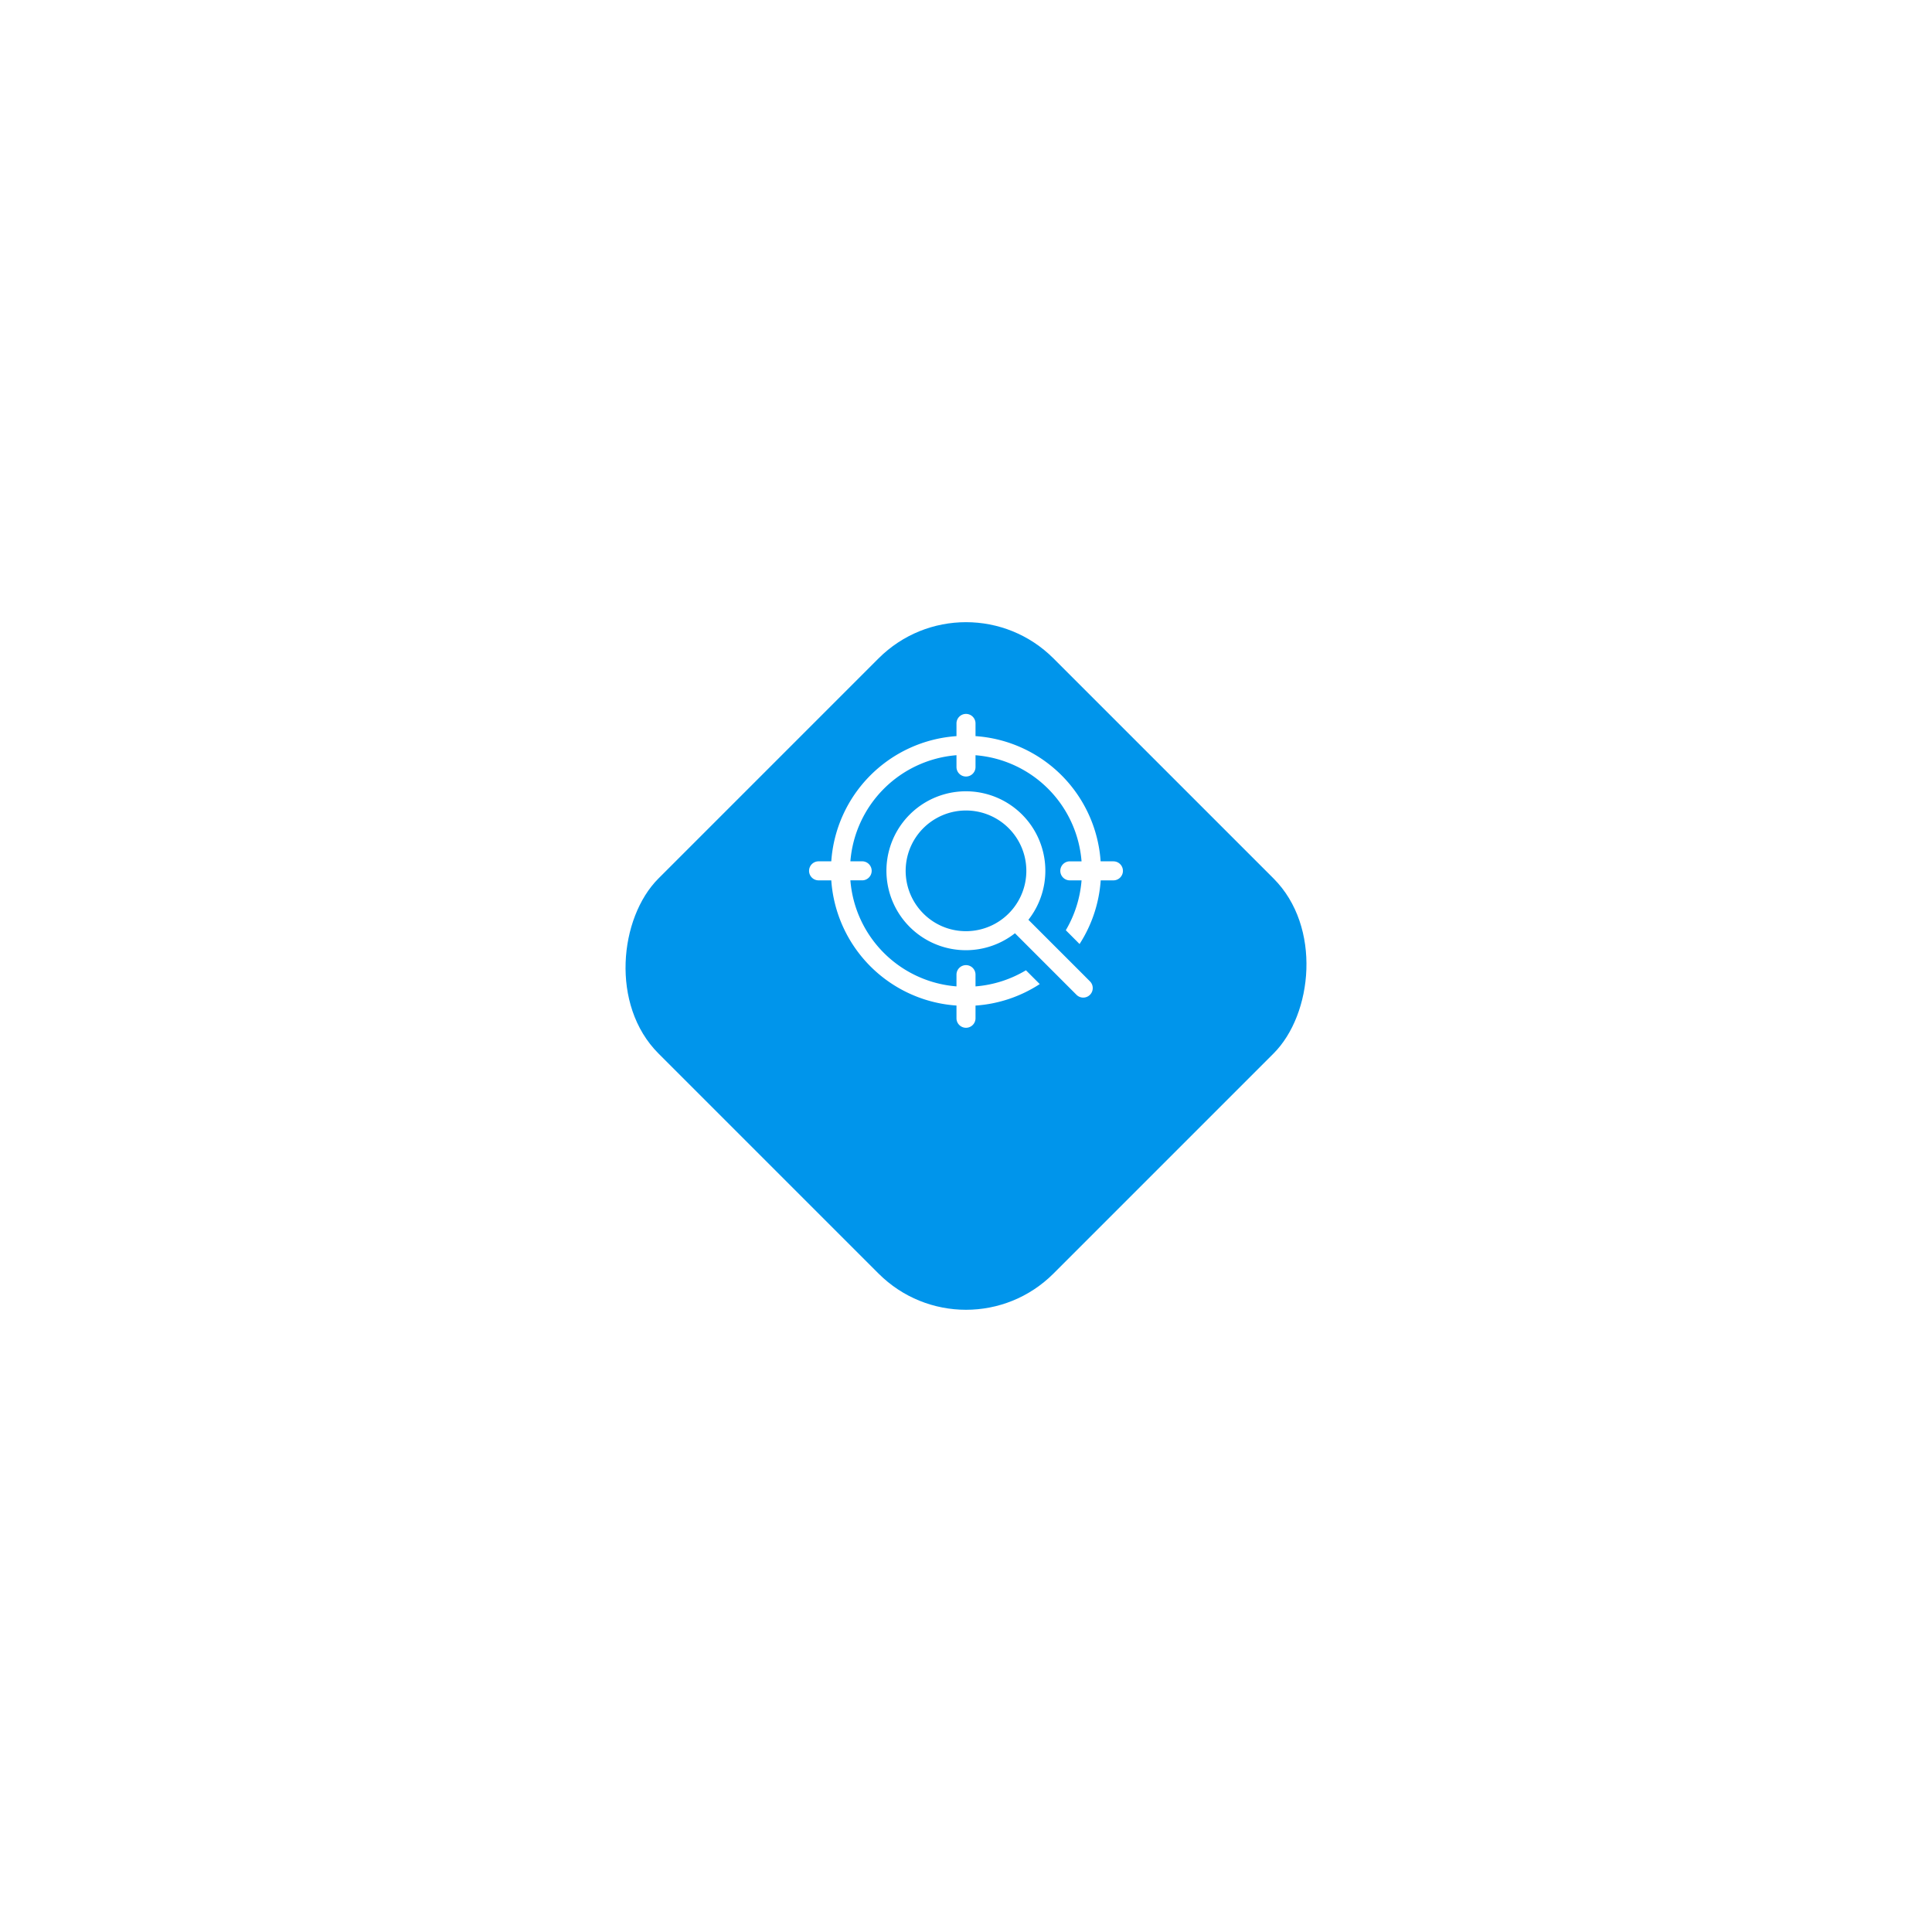 <svg xmlns="http://www.w3.org/2000/svg" xmlns:xlink="http://www.w3.org/1999/xlink" width="406.056" height="406.056" viewBox="0 0 406.056 406.056"><defs><style>.a{fill:#0095eb;}.b{fill:#fff;}.c{filter:url(#a);}</style><filter id="a" x="0" y="0" width="406.056" height="406.056" filterUnits="userSpaceOnUse"><feOffset dy="20" input="SourceAlpha"/><feGaussianBlur stdDeviation="40" result="b"/><feFlood flood-opacity="0.102"/><feComposite operator="in" in2="b"/><feComposite in="SourceGraphic"/></filter></defs><g transform="translate(-2176.391 -521.464)"><g class="c" transform="matrix(1, 0, 0, 1, 2176.39, 521.46)"><rect class="a" width="117.419" height="117.419" rx="26" transform="translate(203.03 100) rotate(45)"/></g><g transform="translate(1053.867 655.81)"><path class="b" d="M1346.989,67.291h0l-2.83-2.83h0l-5.49-5.491a16.7,16.7,0,1,0-2.828,2.829L1348.8,74.761a2,2,0,0,0,2.828-2.828Zm-30.405-9.642a12.682,12.682,0,1,1,8.968,3.715A12.6,12.6,0,0,1,1316.584,57.649Z"/><path class="b" d="M1356.534,46.682h-2.688a28.3,28.3,0,0,0-26.294-26.314V17.7a2,2,0,0,0-4,0v2.669a28.336,28.336,0,0,0-26.314,26.314h-2.669a2,2,0,0,0,0,4h2.669a28.337,28.337,0,0,0,26.314,26.31v2.672a2,2,0,0,0,4,0V77a28.255,28.255,0,0,0,13.5-4.519l-2.9-2.9a24.354,24.354,0,0,1-10.6,3.388V70.5a2,2,0,0,0-4,0v2.466a24.285,24.285,0,0,1-22.3-22.287h2.475a2,2,0,0,0,0-4h-2.475a24.319,24.319,0,0,1,22.3-22.3V26.86a2,2,0,1,0,4,0V24.385a24.282,24.282,0,0,1,22.286,22.3h-2.465a2,2,0,0,0,0,4h2.466a24.385,24.385,0,0,1-3.309,10.478l2.89,2.9a28.281,28.281,0,0,0,4.443-13.378h2.671a2,2,0,0,0,0-4Z"/></g></g></svg>